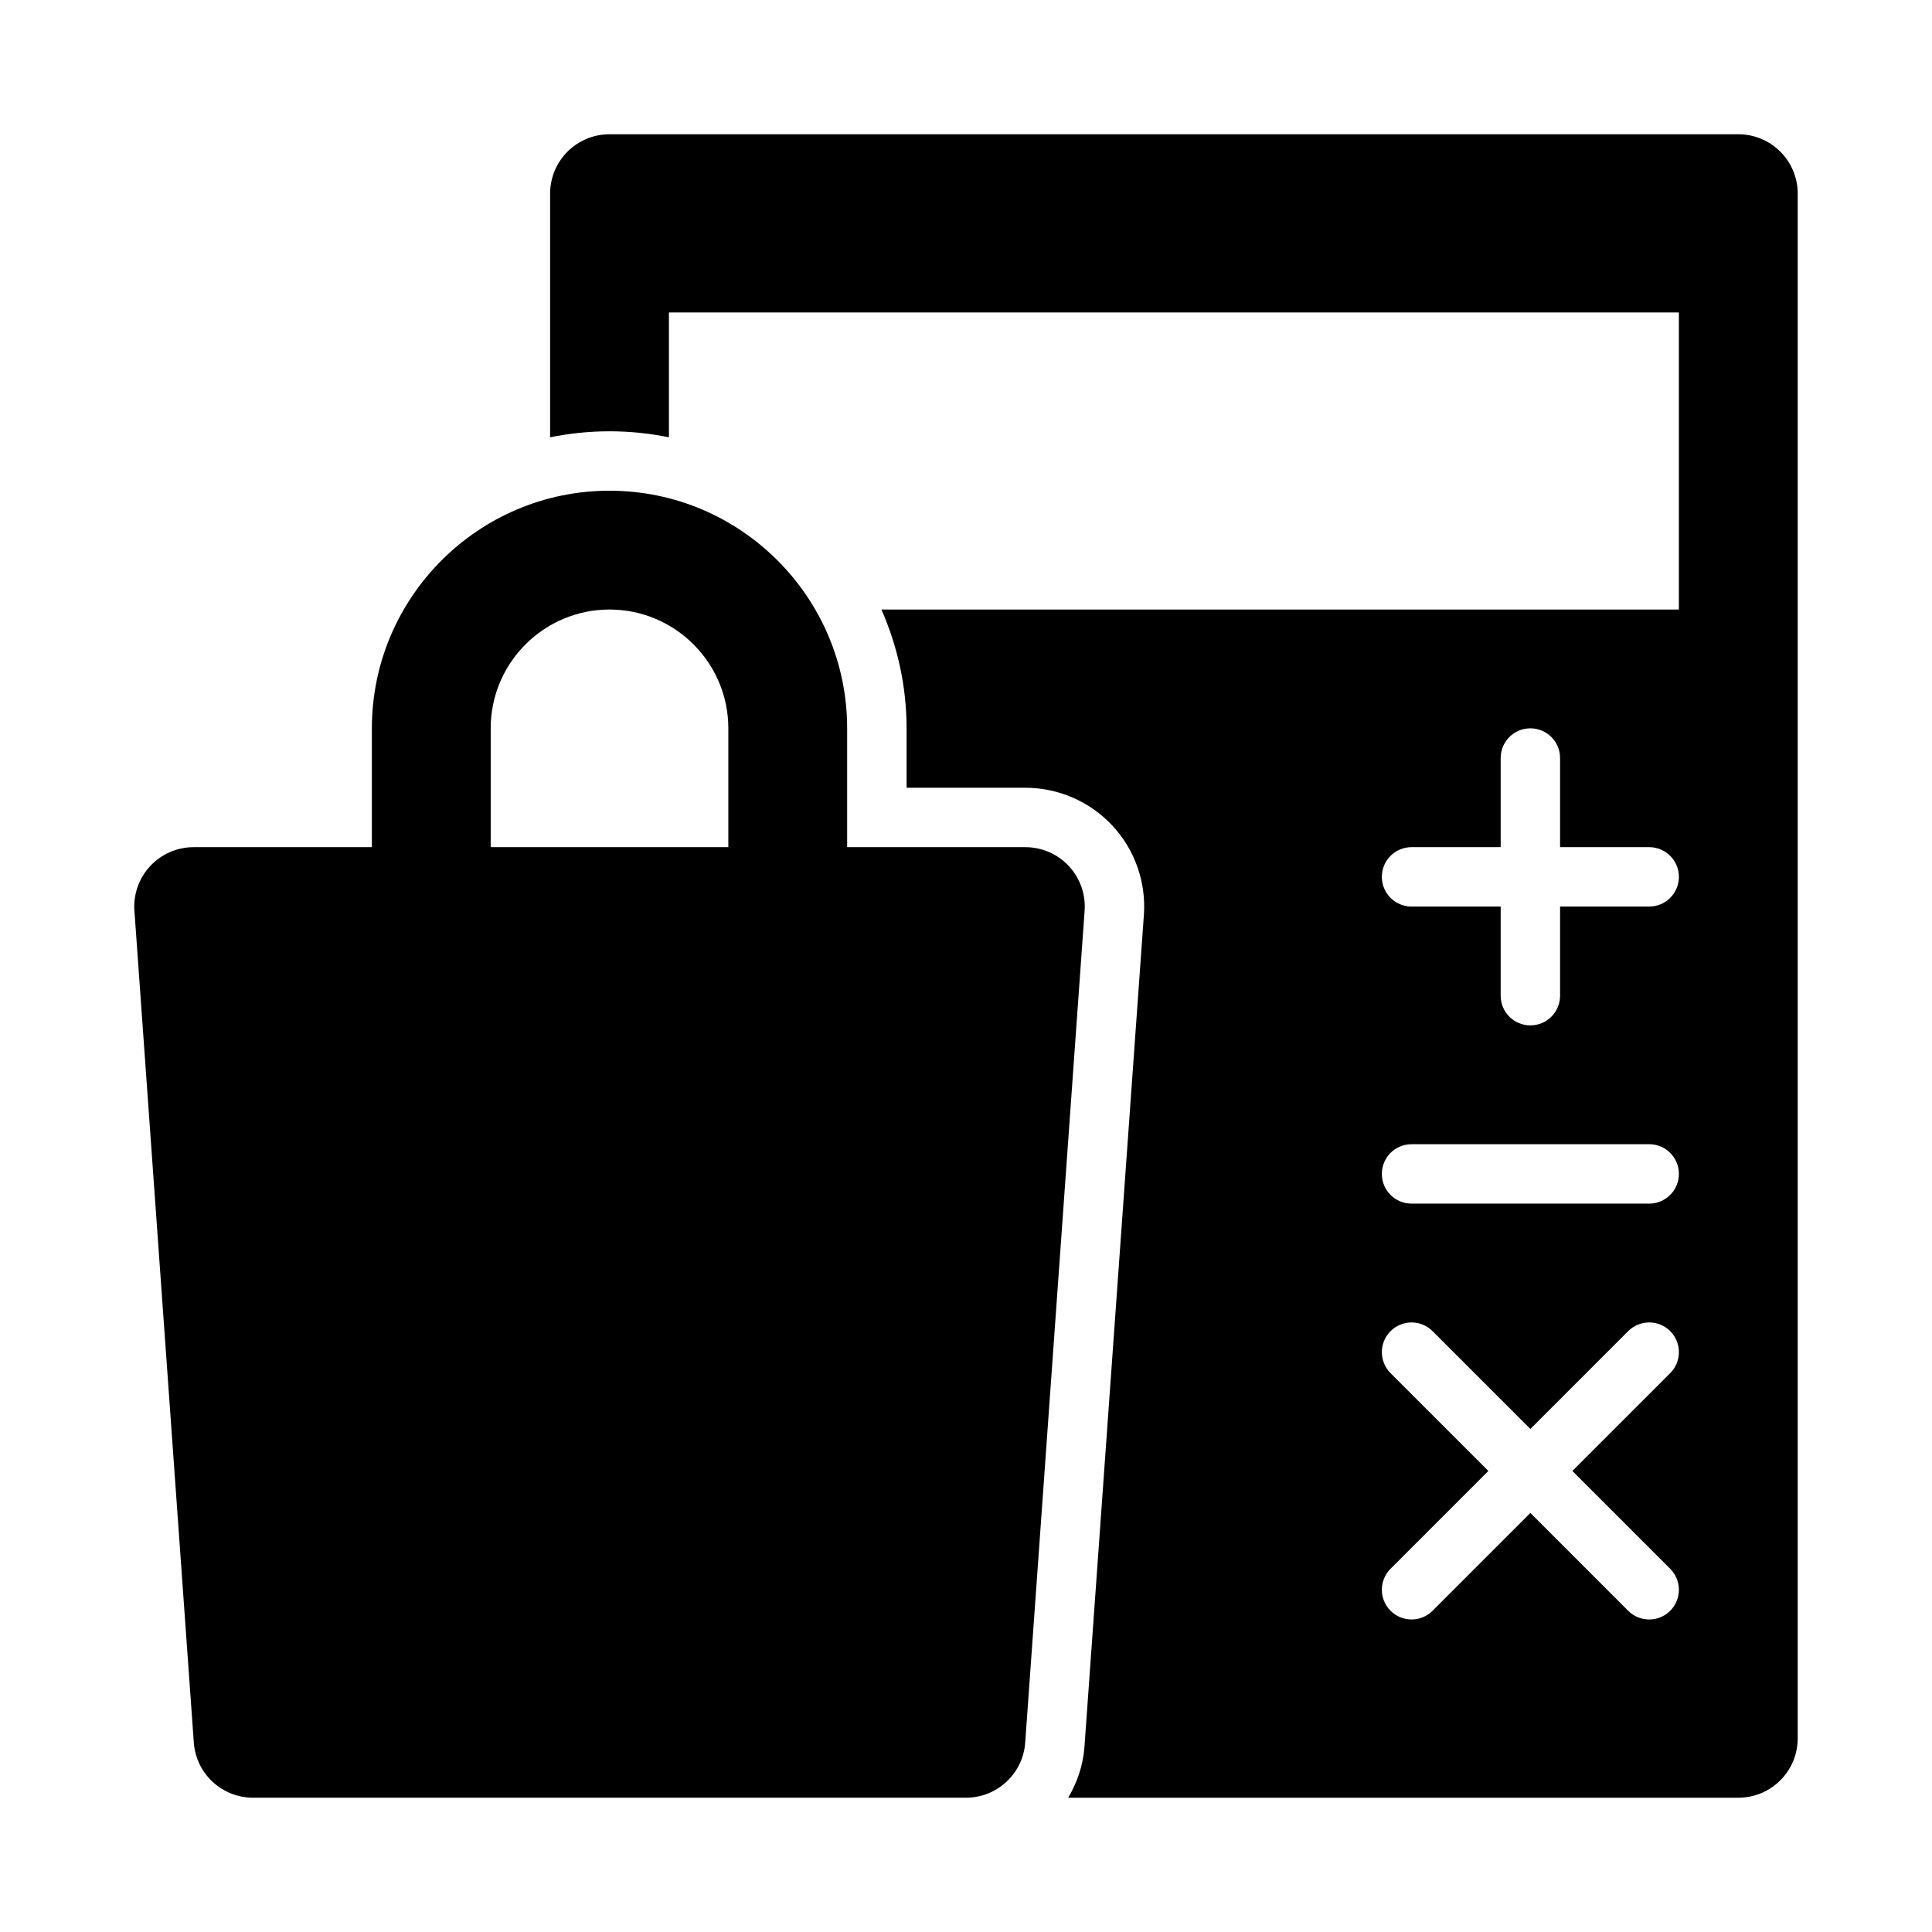 <?xml version="1.0" encoding="UTF-8"?>
<!-- Uploaded to: ICON Repo, www.iconrepo.com, Generator: ICON Repo Mixer Tools -->
<svg fill="#000000" width="800px" height="800px" version="1.1" viewBox="144 144 512 512" xmlns="http://www.w3.org/2000/svg">
 <g>
  <path d="m427.25 373.52c-2.965-3.199-7.148-5.012-11.516-5.012h-47.23v-31.488c0-34.723-28.242-62.977-62.977-62.977-34.73 0-62.977 28.25-62.977 62.977v31.488h-47.23c-4.367 0-8.547 1.812-11.516 5.012-2.984 3.199-4.504 7.496-4.184 11.855l15.742 220.42c0.586 8.238 7.441 14.617 15.699 14.617h188.93c8.258 0 15.113-6.379 15.699-14.621l15.742-220.42c0.32-4.356-1.199-8.656-4.184-11.852zm-90.234-5.012h-62.977v-31.488c0-17.367 14.129-31.488 31.488-31.488s31.488 14.121 31.488 31.488z"/>
  <path d="m604.67 179.58h-299.14c-8.703 0-15.746 7.051-15.746 15.742v64.566c5.09-1.035 10.355-1.59 15.746-1.59s10.656 0.555 15.742 1.59v-33.078h267.65v78.719l-211.34 0.004c4.242 9.66 6.672 20.281 6.672 31.488v15.742h31.488c8.734 0 17.129 3.66 23.062 10.047 5.934 6.367 8.98 15.02 8.332 23.723l-15.742 220.38c-0.348 4.93-1.945 9.465-4.305 13.5h177.58c8.703 0 15.742-7.051 15.742-15.742v-409.35c0-8.691-7.039-15.742-15.742-15.742zm-18.051 380.16c3.074 3.074 3.074 8.055 0 11.133-1.539 1.535-3.551 2.305-5.566 2.305-2.016 0-4.027-0.77-5.566-2.305l-25.922-25.926-25.922 25.922c-1.539 1.539-3.551 2.309-5.566 2.309s-4.027-0.77-5.566-2.305c-3.074-3.074-3.074-8.055 0-11.133l25.922-25.922-25.922-25.922c-3.074-3.074-3.074-8.055 0-11.133 3.074-3.074 8.055-3.074 11.133 0l25.922 25.922 25.922-25.922c3.074-3.074 8.055-3.074 11.133 0 3.074 3.074 3.074 8.055 0 11.133l-25.922 25.922zm-5.566-96.77h-62.977c-4.352 0-7.871-3.519-7.871-7.871 0-4.352 3.519-7.871 7.871-7.871h62.977c4.352 0 7.871 3.519 7.871 7.871 0 4.348-3.519 7.871-7.871 7.871zm0-78.723h-23.617v23.617c0 4.352-3.519 7.871-7.871 7.871-4.352 0-7.871-3.519-7.871-7.871v-23.617h-23.617c-4.352 0-7.871-3.519-7.871-7.871 0-4.352 3.519-7.871 7.871-7.871h23.617v-23.617c0-4.352 3.519-7.871 7.871-7.871 4.352 0 7.871 3.519 7.871 7.871v23.617h23.617c4.352 0 7.871 3.519 7.871 7.871 0 4.352-3.519 7.871-7.871 7.871z"/>
 </g>
</svg>